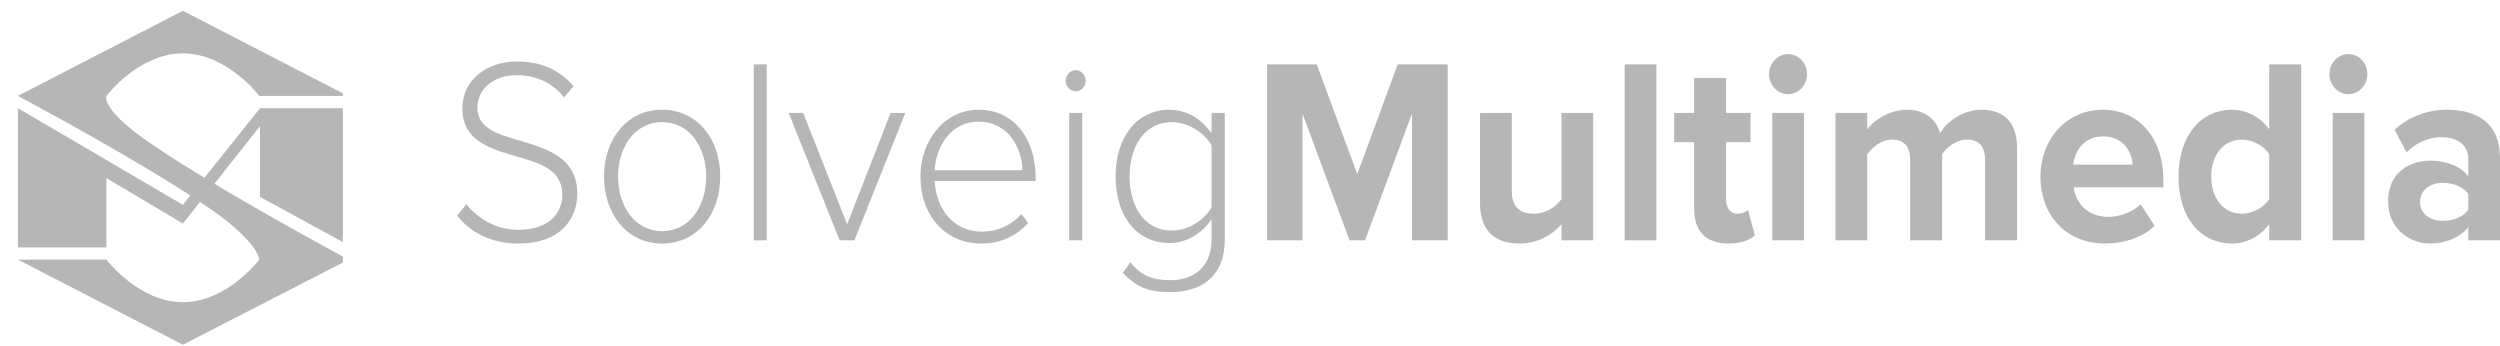 <svg width="130" height="18" viewBox="0 0 130 18" fill="none" xmlns="http://www.w3.org/2000/svg">
<g clip-path="url(#clip0_11489_64475)">
<path d="M5.534 4.987C5.534 4.987 7.206 2.775 9.509 2.775C11.812 2.775 13.483 4.987 13.483 4.987H18.089L9.509 0.562L0.929 4.987C0.929 4.987 7.503 8.475 10.957 10.875C13.483 12.637 13.483 13.5 13.483 13.5C13.483 13.5 11.812 15.713 9.509 15.713C7.206 15.713 5.534 13.5 5.534 13.5H0.929L9.509 17.925L18.126 13.5C18.126 13.5 11.403 9.9 7.949 7.537C5.2 5.7 5.534 4.987 5.534 4.987Z" fill="#B6B6B6"/>
<path d="M13.52 5.625L9.509 10.65L0.929 5.625V12.863H5.534V9.262L9.509 11.625L13.52 6.562V10.238L18.126 12.75V5.625H13.52Z" fill="#B6B6B6"/>
</g>
<path d="M23.771 11.209L24.252 10.619C24.811 11.305 25.72 11.95 26.954 11.95C28.734 11.95 29.24 10.907 29.24 10.125C29.24 8.835 28.084 8.479 26.863 8.136C25.499 7.738 24.044 7.326 24.044 5.639C24.044 4.143 25.317 3.197 26.889 3.197C28.188 3.197 29.149 3.677 29.825 4.486L29.331 5.062C28.708 4.267 27.824 3.91 26.85 3.91C25.694 3.91 24.824 4.61 24.824 5.598C24.824 6.681 25.902 6.997 27.084 7.326C28.487 7.752 30.02 8.218 30.02 10.07C30.02 11.25 29.279 12.663 26.941 12.663C25.512 12.663 24.434 12.059 23.771 11.209Z" fill="#B6B6B6"/>
<path d="M34.424 12.663C32.592 12.663 31.41 11.113 31.41 9.178C31.41 7.244 32.592 5.707 34.424 5.707C36.282 5.707 37.451 7.244 37.451 9.178C37.451 11.113 36.282 12.663 34.424 12.663ZM34.424 12.018C35.905 12.018 36.723 10.66 36.723 9.178C36.723 7.71 35.905 6.352 34.424 6.352C32.969 6.352 32.138 7.71 32.138 9.178C32.138 10.66 32.969 12.018 34.424 12.018Z" fill="#B6B6B6"/>
<path d="M39.195 12.498V3.348H39.871V12.498H39.195Z" fill="#B6B6B6"/>
<path d="M43.662 12.498L41.012 5.872H41.765L44.052 11.662L46.312 5.872H47.078L44.428 12.498H43.662Z" fill="#B6B6B6"/>
<path d="M47.864 9.178C47.864 7.258 49.15 5.707 50.89 5.707C52.8 5.707 53.852 7.312 53.852 9.22V9.412H48.604C48.669 10.852 49.578 12.046 51.059 12.046C51.851 12.046 52.579 11.73 53.111 11.127L53.462 11.593C52.839 12.279 52.046 12.663 51.007 12.663C49.175 12.663 47.864 11.223 47.864 9.178ZM50.877 6.325C49.396 6.325 48.656 7.697 48.604 8.849H53.163C53.15 7.724 52.449 6.325 50.877 6.325Z" fill="#B6B6B6"/>
<path d="M55.935 4.747C55.663 4.747 55.416 4.5 55.416 4.198C55.416 3.896 55.663 3.649 55.935 3.649C56.221 3.649 56.455 3.896 56.455 4.198C56.455 4.5 56.221 4.747 55.935 4.747ZM55.597 12.498V5.872H56.273V12.498H55.597Z" fill="#B6B6B6"/>
<path d="M58.389 14.186L58.778 13.637C59.324 14.323 59.922 14.57 60.857 14.57C62 14.57 63 13.966 63 12.444V11.401C62.559 12.073 61.753 12.636 60.818 12.636C59.155 12.636 58.012 11.305 58.012 9.178C58.012 7.079 59.155 5.707 60.818 5.707C61.714 5.707 62.493 6.188 63 6.942V5.872H63.689V12.43C63.689 14.46 62.39 15.188 60.857 15.188C59.805 15.188 59.129 14.982 58.389 14.186ZM63 10.784V7.559C62.636 6.915 61.805 6.352 60.935 6.352C59.545 6.352 58.739 7.573 58.739 9.178C58.739 10.784 59.545 11.991 60.935 11.991C61.805 11.991 62.636 11.428 63 10.784Z" fill="#B6B6B6"/>
<path d="M73.422 12.498V5.913L70.98 12.498H70.175L67.733 5.913V12.498H65.888V3.348H68.473L70.577 9.055L72.682 3.348H75.28V12.498H73.422Z" fill="#B6B6B6"/>
<path d="M81.196 12.498V11.662C80.768 12.169 80.014 12.663 78.988 12.663C77.611 12.663 76.962 11.867 76.962 10.578V5.872H78.611V9.892C78.611 10.811 79.066 11.113 79.767 11.113C80.404 11.113 80.911 10.742 81.196 10.358V5.872H82.846V12.498H81.196Z" fill="#B6B6B6"/>
<path d="M84.484 12.498V3.348H86.134V12.498H84.484Z" fill="#B6B6B6"/>
<path d="M89.874 12.663C88.718 12.663 88.094 12.032 88.094 10.852V7.395H87.055V5.872H88.094V4.061H89.757V5.872H91.03V7.395H89.757V10.386C89.757 10.797 89.965 11.113 90.329 11.113C90.576 11.113 90.809 11.017 90.9 10.921L91.251 12.238C91.004 12.471 90.563 12.663 89.874 12.663Z" fill="#B6B6B6"/>
<path d="M92.977 4.898C92.445 4.898 91.99 4.431 91.99 3.855C91.99 3.279 92.445 2.812 92.977 2.812C93.523 2.812 93.965 3.279 93.965 3.855C93.965 4.431 93.523 4.898 92.977 4.898ZM92.159 12.498V5.872H93.809V12.498H92.159Z" fill="#B6B6B6"/>
<path d="M103.225 12.498V8.314C103.225 7.697 102.966 7.258 102.29 7.258C101.706 7.258 101.225 7.669 100.991 8.026V12.498H99.329V8.314C99.329 7.697 99.069 7.258 98.393 7.258C97.822 7.258 97.341 7.669 97.094 8.04V12.498H95.445V5.872H97.094V6.736C97.354 6.338 98.185 5.707 99.147 5.707C100.069 5.707 100.653 6.16 100.887 6.915C101.251 6.311 102.082 5.707 103.044 5.707C104.2 5.707 104.888 6.352 104.888 7.71V12.498H103.225Z" fill="#B6B6B6"/>
<path d="M106.104 9.178C106.104 7.258 107.442 5.707 109.351 5.707C111.222 5.707 112.495 7.189 112.495 9.357V9.741H107.831C107.935 10.578 108.572 11.277 109.637 11.277C110.221 11.277 110.91 11.03 111.313 10.619L112.04 11.744C111.404 12.361 110.429 12.663 109.455 12.663C107.545 12.663 106.104 11.305 106.104 9.178ZM109.351 7.093C108.325 7.093 107.883 7.902 107.805 8.561H110.897C110.858 7.93 110.442 7.093 109.351 7.093Z" fill="#B6B6B6"/>
<path d="M117.999 12.498V11.662C117.505 12.306 116.817 12.663 116.063 12.663C114.479 12.663 113.284 11.401 113.284 9.192C113.284 7.024 114.466 5.707 116.063 5.707C116.804 5.707 117.505 6.05 117.999 6.723V3.348H119.662V12.498H117.999ZM117.999 10.358V8.012C117.713 7.573 117.129 7.258 116.57 7.258C115.635 7.258 114.985 8.04 114.985 9.192C114.985 10.331 115.635 11.113 116.57 11.113C117.129 11.113 117.713 10.797 117.999 10.358Z" fill="#B6B6B6"/>
<path d="M122.116 4.898C121.583 4.898 121.129 4.431 121.129 3.855C121.129 3.279 121.583 2.812 122.116 2.812C122.662 2.812 123.103 3.279 123.103 3.855C123.103 4.431 122.662 4.898 122.116 4.898ZM121.298 12.498V5.872H122.947V12.498H121.298Z" fill="#B6B6B6"/>
<path d="M128.35 12.498V11.812C127.922 12.348 127.181 12.663 126.363 12.663C125.363 12.663 124.181 11.95 124.181 10.468C124.181 8.918 125.363 8.355 126.363 8.355C127.194 8.355 127.935 8.63 128.35 9.165V8.245C128.35 7.573 127.805 7.134 126.973 7.134C126.298 7.134 125.674 7.395 125.142 7.916L124.518 6.75C125.285 6.037 126.272 5.707 127.259 5.707C128.688 5.707 130 6.311 130 8.218V12.498H128.35ZM128.35 10.907V10.084C128.078 9.7 127.558 9.508 127.025 9.508C126.376 9.508 125.843 9.878 125.843 10.509C125.843 11.127 126.376 11.483 127.025 11.483C127.558 11.483 128.078 11.291 128.35 10.907Z" fill="#B6B6B6"/>
<defs>
<clipPath id="clip0_11489_64475">
<rect width="17.829" height="18" fill="white"/>
</clipPath>
</defs>
</svg>
